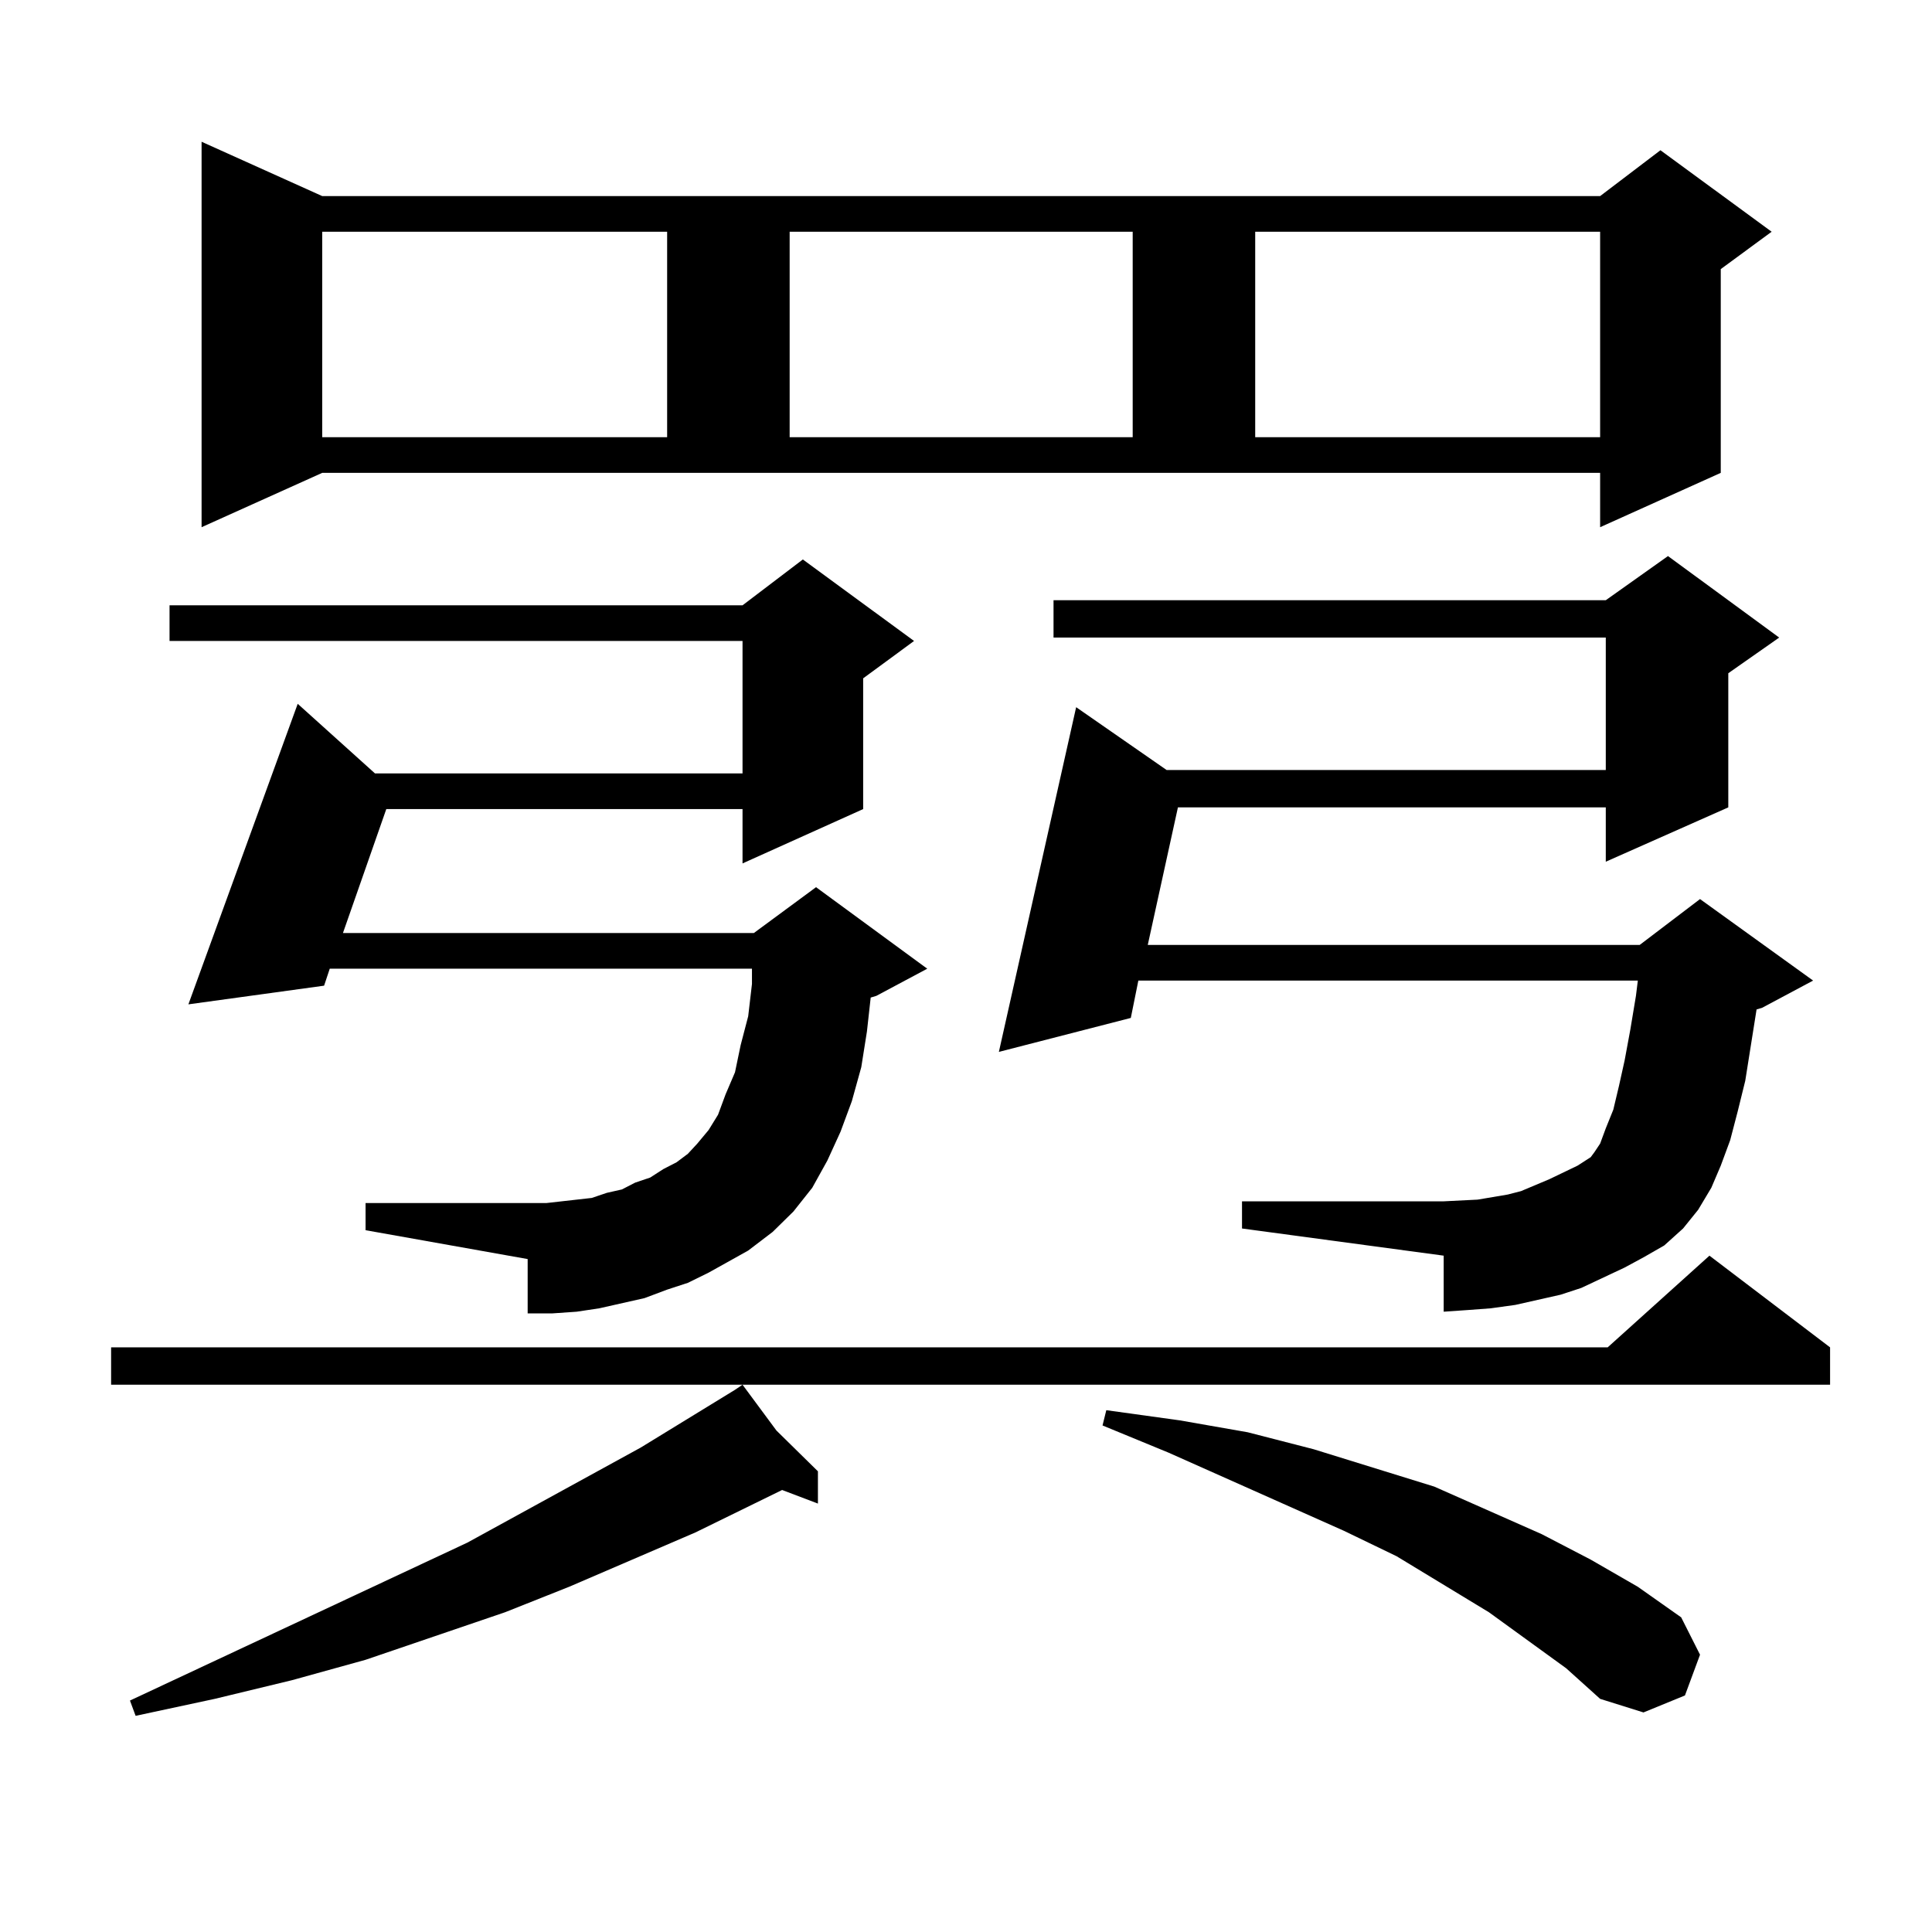 <?xml version="1.0" encoding="utf-8"?>
<!-- Generator: Adobe Illustrator 16.0.0, SVG Export Plug-In . SVG Version: 6.00 Build 0)  -->
<!DOCTYPE svg PUBLIC "-//W3C//DTD SVG 1.1//EN" "http://www.w3.org/Graphics/SVG/1.1/DTD/svg11.dtd">
<svg version="1.1" id="图层_1" xmlns="http://www.w3.org/2000/svg" xmlns:xlink="http://www.w3.org/1999/xlink" x="0px" y="0px"
	 width="1000px" height="1000px" viewBox="0 0 1000 1000" enable-background="new 0 0 1000 1000" xml:space="preserve">
<path d="M947.245,697.391v19.336H57.511v-19.336h774.615l52.682-47.461L947.245,697.391z M401.893,740.457l21.463,21.094v16.699
	l-18.536-7.031l-44.877,21.973l-65.364,28.125l-33.17,13.184l-72.193,24.609l-38.048,10.547l-39.999,9.668l-40.975,8.789
	l-2.927-7.91l174.63-81.738l89.754-49.219l48.779-29.883l3.902-2.637L401.893,740.457z M366.771,658.719l-10.731,5.273
	l-10.731,3.516l-11.707,4.395l-11.707,2.637l-11.707,2.637l-11.707,1.758l-12.683,0.879h-12.683v-28.125l-83.9-14.941v-14.063
	h93.656l15.609-1.758l7.805-0.879l7.805-2.637l7.805-1.758l6.829-3.516l7.805-2.637l6.829-4.395l6.829-3.516l5.854-4.395
	l4.878-5.273l5.854-7.031l4.878-7.91l3.902-10.547l4.878-11.426l2.927-14.063l3.902-14.941l1.951-16.699v-7.91H170.679l-2.927,8.789
	l-70.242,9.668l56.584-155.566l39.999,36.035h190.239v-68.555H87.754v-18.457h296.578l31.219-23.73l57.56,42.188l-26.341,19.336
	v67.676l-62.438,28.125v-28.125H199.946l-22.438,64.16h212.678l32.194-23.73l57.56,42.188l-26.341,14.063l-2.927,0.879
	l-1.951,17.578l-2.927,18.457l-4.878,17.578l-5.854,15.82l-6.829,14.941l-7.805,14.063l-9.756,12.305l-10.731,10.547l-12.683,9.668
	L366.771,658.719z M104.339,272.879V73.367l62.438,28.125h661.447l31.219-23.73l57.56,42.188l-26.341,19.336v105.469l-62.438,28.125
	v-28.125H166.776L104.339,272.879z M166.776,119.949v106.348h178.532V119.949H166.776z M408.722,119.949v106.348h177.557V119.949
	H408.722z M840.906,656.082l-22.438,10.547l-10.731,3.516l-11.707,2.637l-11.707,2.637l-12.683,1.758l-11.707,0.879l-12.683,0.879
	V649.93l-104.388-14.063v-14.063H747.25l17.561-0.879l15.609-2.637l6.829-1.758l14.634-6.152l14.634-7.031l6.829-4.395l1.951-2.637
	l2.927-4.395l2.927-7.91l3.902-9.668l2.927-12.305l2.927-13.184l2.927-15.82l2.927-17.578l0.976-7.91h-258.53l-3.902,19.336
	l-68.291,17.578l39.999-178.418l46.828,32.52H831.15v-68.555H545.304v-19.336H831.15l32.194-22.852l57.56,42.188l-26.341,18.457
	v69.434l-63.413,28.125v-28.125H609.692l-15.609,71.191h254.628l31.219-23.73l58.535,42.188l-26.341,14.063l-2.927,0.879
	l-5.854,36.914l-3.902,15.82l-3.902,14.941l-4.878,13.184l-4.878,11.426l-6.829,11.426l-7.805,9.668l-9.756,8.789l-10.731,6.152
	L840.906,656.082z M810.663,863.504L770.664,834.5l-47.804-29.004l-27.316-13.184l-90.729-40.43l-34.146-14.063l1.951-7.91
	l38.048,5.273l35.121,6.152l34.146,8.789l31.219,9.668l31.219,9.668l55.608,24.609l25.365,13.184l24.39,14.063l22.438,15.82
	l9.756,19.336l-7.805,21.094l-21.463,8.789l-22.438-7.031L810.663,863.504z M649.691,119.949v106.348h178.532V119.949H649.691z"/>
</svg>
